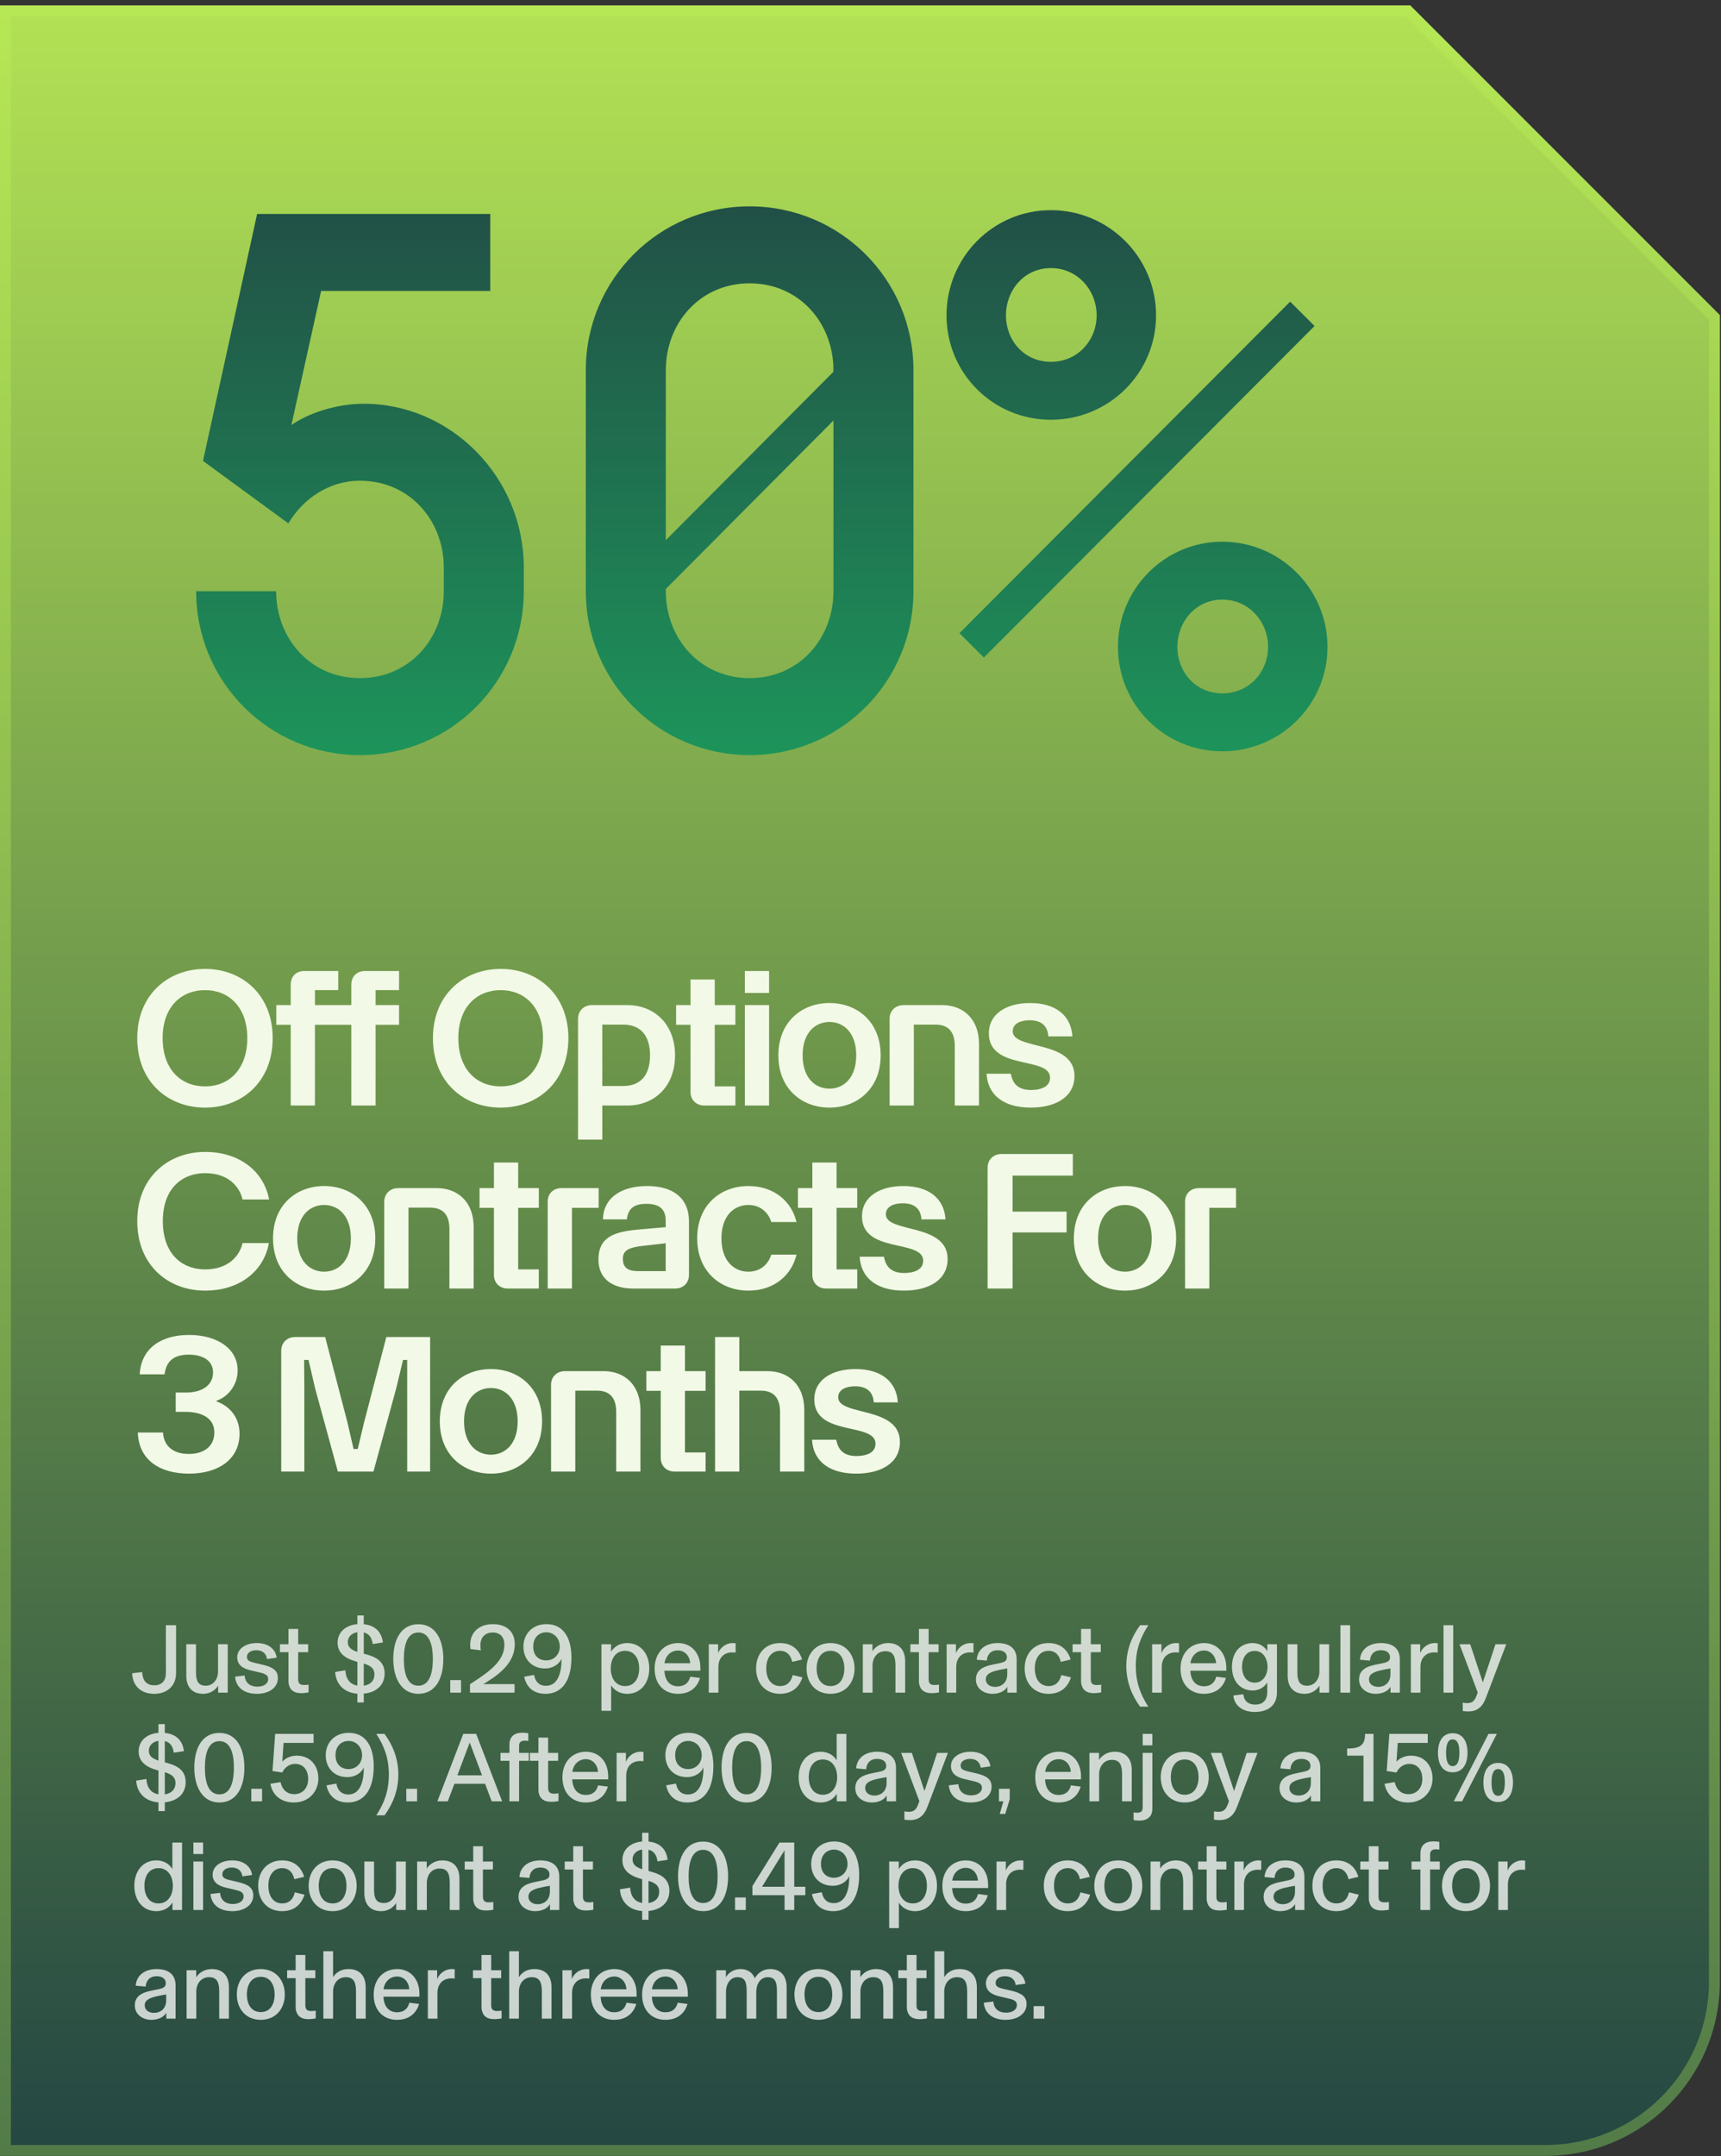 <svg xmlns="http://www.w3.org/2000/svg" fill="none" viewBox="0 0 301 377" height="377" width="301">
<rect x="0" y="0" width="301" height="377" fill="#333333" stroke="none"/>
<g>
<path fill-opacity="0.9" fill="url(#paint0_linear_5139_5163)" d="M300.798 55.093V346.487C300.798 363.31 287.16 376.947 270.337 376.947H-0.001V0.949H246.654L300.798 55.093Z" clip-rule="evenodd" fill-rule="evenodd"></path>
<path stroke-width="1.904" stroke-opacity="0.3" stroke="#C0F558" d="M246.26 1.901L299.846 55.487V346.486C299.846 362.784 286.634 375.995 270.337 375.995H0.951V1.901H246.26Z"></path>
</g>
<path fill="url(#paint1_linear_5139_5163)" d="M35.505 80.59L44.967 37.412H85.746V50.872H56.161L50.964 74.327C53.762 72.328 58.693 70.595 63.624 70.595C78.816 70.595 91.61 83.389 91.61 99.247V103.378C91.61 119.237 78.816 132.03 62.958 132.03C47.099 132.03 34.306 119.237 34.306 103.378H48.298C48.298 111.641 54.295 118.571 62.958 118.571C71.62 118.571 77.617 111.641 77.617 103.378V99.247C77.617 90.985 71.62 84.055 62.958 84.055C57.494 84.055 52.963 87.253 50.431 91.518L35.505 80.59ZM159.761 64.731V103.378C159.761 119.237 146.968 132.03 131.109 132.03C115.251 132.03 102.457 119.237 102.457 103.378V64.731C102.457 48.873 115.251 36.08 131.109 36.08C146.968 36.08 159.761 48.873 159.761 64.731ZM145.768 103.378V73.527L116.45 102.979V103.378C116.45 111.641 122.447 118.571 131.109 118.571C139.771 118.571 145.768 111.641 145.768 103.378ZM116.45 64.731V94.45L145.768 64.998V64.731C145.768 56.469 139.771 49.539 131.109 49.539C122.447 49.539 116.45 56.469 116.45 64.731ZM165.545 55.136C165.545 45.008 173.674 36.746 183.802 36.746C193.93 36.746 202.193 45.008 202.193 55.136C202.193 65.265 193.93 73.394 183.802 73.394C173.674 73.394 165.545 65.265 165.545 55.136ZM195.529 113.107C195.529 102.979 203.658 94.716 213.787 94.716C223.915 94.716 232.177 102.979 232.177 113.107C232.177 123.235 223.915 131.364 213.787 131.364C203.658 131.364 195.529 123.235 195.529 113.107ZM175.939 55.136C175.939 59.534 179.138 63.266 183.802 63.266C188.466 63.266 191.798 59.534 191.798 55.136C191.798 50.739 188.466 46.874 183.802 46.874C179.138 46.874 175.939 50.739 175.939 55.136ZM205.924 113.107C205.924 117.505 209.122 121.236 213.787 121.236C218.451 121.236 221.783 117.505 221.783 113.107C221.783 108.709 218.451 104.844 213.787 104.844C209.122 104.844 205.924 108.709 205.924 113.107ZM167.81 110.708L225.647 52.738L229.912 57.002L172.075 114.972L167.81 110.708Z"></path>
<path fill="#F2F9E6" d="M35.865 193.664C29.405 193.664 24.004 189.192 24.004 181.505C24.004 173.918 29.405 169.412 35.865 169.412C42.326 169.412 47.693 173.918 47.693 181.505C47.693 189.158 42.326 193.664 35.865 193.664ZM28.444 181.505C28.444 187.005 31.658 189.954 35.865 189.954C40.04 189.954 43.254 186.972 43.254 181.505C43.254 176.105 40.04 173.123 35.865 173.123C31.658 173.123 28.444 176.105 28.444 181.505ZM50.843 172.162C50.843 170.671 51.837 169.777 53.228 169.777H59.159V173.123H55.084V175.74H61.445V172.162C61.445 170.671 62.472 169.777 63.863 169.777H69.794V173.123H65.686V175.74H69.794V179.186H65.686V193.3H61.445L61.445 179.186H55.084L55.084 193.3H50.843V179.186H48.325V175.74H50.843V172.162ZM87.581 193.664C81.121 193.664 75.72 189.192 75.72 181.505C75.72 173.918 81.121 169.412 87.581 169.412C94.042 169.412 99.409 173.918 99.409 181.505C99.409 189.158 94.042 193.664 87.581 193.664ZM80.16 181.505C80.16 187.005 83.374 189.954 87.581 189.954C91.756 189.954 94.969 186.972 94.969 181.505C94.969 176.105 91.756 173.123 87.581 173.123C83.374 173.123 80.16 176.105 80.16 181.505ZM101.099 178.126C101.099 176.734 102.126 175.74 103.517 175.74H109.713C114.517 175.74 118.062 179.153 118.062 184.52C118.062 189.954 114.484 193.3 109.713 193.3H105.339V199.263H101.099V178.126ZM105.339 189.887H108.984C112.065 189.887 113.688 187.966 113.688 184.52C113.688 181.141 112.098 179.153 108.984 179.153H105.339V189.887ZM128.62 175.74V179.186H125.009V189.954H128.62V193.3H123.186C121.762 193.3 120.768 192.306 120.768 190.914V179.186H118.25V175.74H120.768V171.267H125.009V175.74H128.62ZM130.271 193.3V175.74H134.512V193.3H130.271ZM130.271 173.62V169.777H134.512V173.62H130.271ZM145.081 193.664C140.244 193.664 136.135 190.384 136.135 184.52C136.135 178.656 140.244 175.376 145.081 175.376C149.918 175.376 154.026 178.656 154.026 184.52C154.026 190.384 149.918 193.664 145.081 193.664ZM140.376 184.52C140.376 188.496 142.596 190.351 145.081 190.351C147.533 190.351 149.752 188.496 149.752 184.52C149.752 180.544 147.533 178.689 145.081 178.689C142.596 178.689 140.376 180.544 140.376 184.52ZM155.59 178.126C155.59 176.734 156.617 175.74 158.009 175.74H164.801C168.412 175.74 171.228 178.126 171.228 182.532V193.3H166.988V182.897C166.988 180.246 165.729 179.153 163.608 179.153H159.831V193.3H155.59V178.126ZM180.271 193.664C175.931 193.664 172.783 191.776 172.552 187.734H176.792C177.157 189.854 178.482 190.583 180.337 190.583C181.861 190.583 183.651 190.119 183.651 188.43C183.651 184.619 172.949 187.237 172.949 180.677C172.949 177.231 176.063 175.376 180.172 175.376C184.611 175.376 187.328 177.529 187.56 181.207H183.352C183.22 179.352 182.127 178.391 180.072 178.391C178.581 178.391 177.124 178.921 177.124 180.312C177.124 183.659 187.924 181.77 187.924 188.131C187.924 191.842 184.578 193.664 180.271 193.664ZM35.865 225.664C29.405 225.664 24.004 221.225 24.004 213.505C24.004 205.885 29.405 201.412 35.865 201.412C42.028 201.412 46.169 204.924 47.064 209.728H42.425C41.895 207.475 39.941 205.123 35.865 205.123C31.89 205.123 28.477 207.773 28.477 213.505C28.477 219.303 31.89 221.954 35.865 221.954C39.941 221.954 41.895 219.601 42.425 217.348H47.031C46.169 222.152 42.028 225.664 35.865 225.664ZM56.694 225.664C51.857 225.664 47.749 222.384 47.749 216.52C47.749 210.656 51.857 207.376 56.694 207.376C61.531 207.376 65.639 210.656 65.639 216.52C65.639 222.384 61.531 225.664 56.694 225.664ZM51.989 216.52C51.989 220.496 54.209 222.351 56.694 222.351C59.146 222.351 61.366 220.496 61.366 216.52C61.366 212.544 59.146 210.689 56.694 210.689C54.209 210.689 51.989 212.544 51.989 216.52ZM67.204 210.126C67.204 208.734 68.231 207.74 69.622 207.74H76.414C80.025 207.74 82.842 210.126 82.842 214.532V225.3H78.601V214.897C78.601 212.246 77.342 211.153 75.221 211.153H71.445V225.3H67.204V210.126ZM94.24 207.74L94.24 211.186H90.629V221.954H94.24V225.3H88.806C87.382 225.3 86.388 224.306 86.388 222.914V211.186H83.87V207.74H86.388V203.267H90.629V207.74H94.24ZM95.792 210.126C95.792 208.635 96.819 207.74 98.211 207.74H104.705L104.705 211.186H100.033V225.3H95.792V210.126ZM110.728 225.3C107.216 225.3 104.665 223.676 104.665 220.231C104.665 216.454 107.15 215.394 111.523 214.996L116.426 214.565V213.406C116.426 211.285 115.167 210.49 113.047 210.49C110.86 210.49 109.866 211.318 109.634 213.207H105.46C105.526 209.397 108.707 207.376 113.18 207.376C117.52 207.376 120.502 209.297 120.502 213.604V222.914C120.502 224.306 119.508 225.3 118.083 225.3H110.728ZM108.939 220.098C108.939 221.755 109.933 222.252 111.622 222.252H116.426V217.381L112.384 217.845C110.165 218.11 108.939 218.508 108.939 220.098ZM130.884 225.664C126.046 225.664 121.938 222.351 121.938 216.52C121.938 210.656 126.046 207.376 130.884 207.376C135.721 207.376 138.57 210.424 139.299 213.671H134.892C134.528 212.412 133.335 210.689 130.884 210.689C128.399 210.689 126.179 212.544 126.179 216.52C126.179 220.496 128.399 222.351 130.884 222.351C133.335 222.351 134.528 220.628 134.892 219.369H139.299C138.57 222.616 135.721 225.664 130.884 225.664ZM149.929 207.74V211.186H146.318V221.954H149.929V225.3H144.495C143.071 225.3 142.077 224.306 142.077 222.914V211.186H139.559V207.74H142.077V203.267H146.318V207.74H149.929ZM158.082 225.664C153.742 225.664 150.595 223.776 150.363 219.734H154.603C154.968 221.854 156.293 222.583 158.149 222.583C159.673 222.583 161.462 222.119 161.462 220.43C161.462 216.619 150.76 219.237 150.76 212.677C150.76 209.231 153.875 207.376 157.983 207.376C162.422 207.376 165.139 209.529 165.371 213.207H161.163C161.031 211.352 159.938 210.391 157.883 210.391C156.393 210.391 154.935 210.921 154.935 212.312C154.935 215.659 165.736 213.77 165.736 220.131C165.736 223.842 162.389 225.664 158.082 225.664ZM172.728 204.162C172.728 202.771 173.755 201.777 175.146 201.777H187.637V205.554H177.101V211.848H186.544V215.493H177.101V225.3H172.728V204.162ZM196.758 225.664C191.921 225.664 187.812 222.384 187.812 216.52C187.812 210.656 191.921 207.376 196.758 207.376C201.595 207.376 205.703 210.656 205.703 216.52C205.703 222.384 201.595 225.664 196.758 225.664ZM192.053 216.52C192.053 220.496 194.273 222.351 196.758 222.351C199.21 222.351 201.429 220.496 201.429 216.52C201.429 212.544 199.21 210.689 196.758 210.689C194.273 210.689 192.053 212.544 192.053 216.52ZM207.267 210.126C207.267 208.635 208.295 207.74 209.686 207.74H216.18V211.186H211.508V225.3H207.267V210.126ZM33.082 257.664C27.98 257.664 24.269 255.312 24.104 250.475H28.51C28.643 252.86 30.332 254.219 32.983 254.219C35.733 254.219 37.489 252.86 37.489 250.442C37.489 247.99 35.335 246.863 32.486 246.863H30.73V243.484H32.519C35.335 243.484 37.257 242.225 37.257 239.972C37.257 237.885 35.468 236.858 33.016 236.858C30.299 236.858 29.073 238.084 28.775 240.303H24.435C24.667 235.764 28.179 233.412 33.049 233.412C38.019 233.412 41.564 235.831 41.564 239.608C41.564 242.126 39.941 244.213 37.886 244.909V245.041C40.206 245.87 41.895 247.857 41.895 250.674C41.895 255.213 38.118 257.664 33.082 257.664ZM53.226 257.3H49.184V236.162C49.184 234.771 50.211 233.777 51.603 233.777H56.871L60.78 248.752L61.84 253.357H62.569L63.663 248.752L67.572 233.777H75.226V257.3H71.217V237.785H70.488L69.295 242.755L65.319 257.3H59.091L55.115 242.755L53.955 237.785H53.193L53.226 242.755V257.3ZM85.865 257.664C81.028 257.664 76.92 254.384 76.92 248.52C76.92 242.656 81.028 239.376 85.865 239.376C90.702 239.376 94.811 242.656 94.811 248.52C94.811 254.384 90.702 257.664 85.865 257.664ZM81.16 248.52C81.16 252.496 83.38 254.351 85.865 254.351C88.317 254.351 90.537 252.496 90.537 248.52C90.537 244.544 88.317 242.689 85.865 242.689C83.38 242.689 81.16 244.544 81.16 248.52ZM96.375 242.126C96.375 240.734 97.402 239.74 98.793 239.74H105.585C109.197 239.74 112.013 242.126 112.013 246.532V257.3H107.772V246.897C107.772 244.246 106.513 243.153 104.392 243.153H100.616V257.3H96.375V242.126ZM123.411 239.74V243.186H119.8V253.954H123.411V257.3H117.977C116.553 257.3 115.559 256.306 115.559 254.914V243.186H113.041V239.74H115.559V235.267H119.8V239.74H123.411ZM136.426 246.897C136.426 244.246 135.167 243.153 133.047 243.153H129.303V257.3H125.062V233.777H129.303V239.74H134.239C137.884 239.74 140.667 242.126 140.667 246.532V257.3H136.426V246.897ZM149.741 257.664C145.401 257.664 142.254 255.776 142.022 251.734H146.262C146.627 253.854 147.952 254.583 149.807 254.583C151.332 254.583 153.121 254.119 153.121 252.43C153.121 248.619 142.419 251.237 142.419 244.677C142.419 241.231 145.534 239.376 149.642 239.376C154.081 239.376 156.798 241.529 157.03 245.207L152.822 245.207C152.69 243.352 151.597 242.391 149.542 242.391C148.052 242.391 146.594 242.921 146.594 244.312C146.594 247.659 157.395 245.77 157.395 252.131C157.395 255.842 154.048 257.664 149.741 257.664Z"></path>
<path fill="white" d="M26.974 296.163C24.712 296.163 23.187 294.826 23.119 292.564L24.866 292.359C24.935 293.832 25.603 294.672 26.991 294.672C28.293 294.672 29.013 293.884 29.013 292.53V284.169H30.795V292.513C30.795 294.775 29.236 296.163 26.974 296.163ZM35.53 296.163C33.577 296.163 32.583 294.929 32.583 292.993V287.493H34.279V292.41C34.279 293.85 34.622 294.741 35.993 294.741C37.312 294.741 38.135 293.593 38.135 292.29V287.493H39.831V295.957H38.152V294.758H38.135C37.569 295.614 36.678 296.163 35.53 296.163ZM44.949 296.163C42.842 296.163 41.3 295.186 41.111 293.164L42.791 292.959C42.876 294.295 43.819 294.912 44.984 294.912C46.132 294.912 46.903 294.398 46.903 293.575C46.903 292.753 46.115 292.582 45.052 292.342L43.801 292.05C42.431 291.725 41.488 291.074 41.488 289.772C41.488 288.332 42.91 287.287 44.915 287.287C46.851 287.287 48.171 288.264 48.393 289.84L46.697 290.08C46.577 289.069 45.84 288.538 44.847 288.538C43.836 288.538 43.185 289.035 43.185 289.686C43.185 290.303 43.562 290.526 44.624 290.765L45.875 291.057C47.657 291.468 48.599 292.05 48.599 293.404C48.599 295.1 47.023 296.163 44.949 296.163ZM52.647 296.043C51.567 296.043 50.848 295.614 50.591 294.758C50.488 294.501 50.453 294.226 50.453 293.867V288.881H48.963V287.493H50.453V284.82H52.15V287.493H53.898V288.881H52.15V293.627C52.15 294.364 52.492 294.621 53.161 294.621C53.503 294.621 53.692 294.603 53.966 294.552V295.923C53.538 295.991 53.161 296.043 52.647 296.043ZM62.508 297.67V296.146C60.16 295.957 58.755 294.483 58.618 292.342L60.4 292.05C60.486 293.524 61.188 294.518 62.508 294.723V290.577L62.217 290.491C60.212 289.926 59.047 288.932 59.047 287.219C59.047 285.488 60.332 284.169 62.508 283.98V282.455H63.621V283.997C65.643 284.186 66.757 285.385 66.963 287.184L65.181 287.459C65.061 286.379 64.564 285.642 63.621 285.42V289.138L64.17 289.292C66.106 289.823 67.271 290.748 67.271 292.599C67.271 294.689 65.746 295.94 63.621 296.128V297.67H62.508ZM60.829 287.099C60.829 288.007 61.394 288.469 62.508 288.829V285.385C61.445 285.54 60.829 286.259 60.829 287.099ZM63.621 294.741C64.804 294.569 65.489 293.85 65.489 292.77C65.489 291.759 64.872 291.245 63.621 290.868V294.741ZM73.167 296.163C70.22 296.163 68.781 293.438 68.781 290.08C68.781 286.568 70.22 283.997 73.167 283.997C76.097 283.997 77.536 286.568 77.536 290.08C77.536 293.593 76.097 296.163 73.167 296.163ZM73.167 294.741C75.001 294.741 75.703 292.804 75.703 290.08C75.703 287.373 75.001 285.437 73.167 285.437C71.334 285.437 70.631 287.373 70.631 290.08C70.631 292.804 71.334 294.741 73.167 294.741ZM78.749 295.957V293.764H80.634V295.957H78.749ZM82.202 295.957V294.483L83.11 293.884C86.211 291.879 88.216 290.063 88.216 287.578C88.216 286.259 87.479 285.437 86.177 285.437C84.892 285.437 84.018 286.242 84.018 287.698C84.018 288.024 84.052 288.298 84.104 288.555L82.287 288.332C82.27 288.195 82.236 287.955 82.236 287.613C82.236 285.351 83.864 283.98 86.194 283.98C88.593 283.98 90.032 285.282 90.032 287.493C90.032 290.32 87.959 292.325 85.355 293.952L84.566 294.449V294.466H89.998V295.957H82.202ZM95.402 296.163C93.141 296.163 91.993 294.792 91.684 293.164L93.415 292.856C93.586 293.952 94.254 294.758 95.488 294.758C97.527 294.758 98.212 292.582 98.212 290.08L98.195 290.063C97.818 290.902 96.807 291.725 95.317 291.725C92.987 291.725 91.547 290.08 91.547 287.904C91.547 285.711 93.106 283.98 95.574 283.98C98.606 283.98 99.943 286.465 99.943 289.823C99.943 294.004 98.195 296.163 95.402 296.163ZM95.522 290.32C96.91 290.32 97.904 289.292 97.904 287.904C97.904 286.43 96.859 285.402 95.54 285.402C94.306 285.402 93.261 286.276 93.261 287.887C93.261 289.566 94.323 290.32 95.522 290.32ZM105.191 299.127V287.493H106.87V288.812C107.333 288.058 108.224 287.287 109.715 287.287C111.942 287.287 113.553 289.052 113.553 291.725C113.553 294.398 111.942 296.163 109.715 296.163C108.19 296.163 107.316 295.357 106.888 294.672V299.127H105.191ZM109.321 294.809C110.983 294.809 111.788 293.421 111.788 291.725C111.788 290.029 110.983 288.641 109.321 288.641C107.659 288.641 106.819 290.063 106.819 291.725C106.819 293.387 107.659 294.809 109.321 294.809ZM118.552 296.163C116.29 296.163 114.491 294.638 114.491 291.742C114.491 288.949 116.325 287.287 118.603 287.287C120.865 287.287 122.493 289.001 122.493 291.588V292.119H116.205C116.29 294.038 117.336 294.843 118.569 294.843C119.734 294.843 120.454 294.261 120.728 293.164L122.441 293.387C122.013 294.809 120.899 296.163 118.552 296.163ZM116.222 290.817H120.711C120.66 289.617 119.82 288.589 118.603 288.589C117.353 288.589 116.393 289.48 116.222 290.817ZM123.966 295.957V287.493H125.594V289.052C125.936 288.161 126.862 287.287 128.181 287.287C128.386 287.287 128.541 287.304 128.661 287.321V288.949C128.524 288.932 128.352 288.915 128.078 288.915C126.656 288.915 125.645 289.823 125.645 291.485V295.957H123.966ZM136.4 296.163C133.916 296.163 132.237 294.364 132.237 291.708C132.237 289.103 133.916 287.287 136.417 287.287C138.611 287.287 139.827 288.572 140.273 290.166L138.559 290.577C138.336 289.515 137.685 288.641 136.417 288.641C135.064 288.641 134.019 289.72 134.019 291.708C134.019 293.73 135.03 294.809 136.452 294.809C137.634 294.809 138.371 294.072 138.645 292.873L140.341 293.284C139.827 294.878 138.645 296.163 136.4 296.163ZM145.244 296.163C142.571 296.163 141.063 294.158 141.063 291.725C141.063 289.309 142.571 287.287 145.244 287.287C147.934 287.287 149.459 289.309 149.459 291.725C149.459 294.158 147.934 296.163 145.244 296.163ZM145.261 294.809C146.906 294.809 147.677 293.421 147.677 291.725C147.677 290.046 146.906 288.641 145.261 288.641C143.599 288.641 142.828 290.029 142.828 291.725C142.828 293.438 143.599 294.809 145.261 294.809ZM150.907 295.957V287.493H152.586V288.692H152.603C153.083 287.955 154.025 287.287 155.31 287.287C157.195 287.287 158.308 288.418 158.308 290.474V295.957H156.612V291.211C156.612 289.686 156.27 288.709 154.847 288.709C153.425 288.709 152.603 289.857 152.603 291.228V295.957H150.907ZM162.911 296.043C161.831 296.043 161.112 295.614 160.855 294.758C160.752 294.501 160.717 294.226 160.717 293.867V288.881H159.227V287.493H160.717V284.82H162.414V287.493H164.161V288.881H162.414V293.627C162.414 294.364 162.756 294.621 163.425 294.621C163.767 294.621 163.956 294.603 164.23 294.552V295.923C163.802 295.991 163.425 296.043 162.911 296.043ZM165.565 295.957V287.493H167.193V289.052C167.535 288.161 168.461 287.287 169.78 287.287C169.985 287.287 170.14 287.304 170.26 287.321V288.949C170.123 288.932 169.951 288.915 169.677 288.915C168.255 288.915 167.244 289.823 167.244 291.485V295.957H165.565ZM173.579 296.163C172.054 296.163 170.684 295.237 170.684 293.661C170.684 292.119 171.763 291.416 173.597 291.057L174.762 290.817C175.67 290.628 176.098 290.44 176.098 289.737C176.098 289.035 175.516 288.538 174.487 288.538C173.374 288.538 172.654 289.223 172.586 290.354L170.838 290.2C170.958 288.384 172.414 287.287 174.505 287.287C176.664 287.287 177.811 288.332 177.811 290.114V295.957H176.184V294.963H176.167C175.773 295.614 174.899 296.163 173.579 296.163ZM174.025 294.946C175.224 294.946 176.167 294.158 176.167 292.753V291.725C174.385 292.016 173.545 292.256 173.031 292.582C172.637 292.821 172.414 293.164 172.414 293.627C172.414 294.415 173.065 294.946 174.025 294.946ZM183.37 296.163C180.886 296.163 179.207 294.364 179.207 291.708C179.207 289.103 180.886 287.287 183.388 287.287C185.581 287.287 186.797 288.572 187.243 290.166L185.529 290.577C185.307 289.515 184.655 288.641 183.388 288.641C182.034 288.641 180.989 289.72 180.989 291.708C180.989 293.73 182 294.809 183.422 294.809C184.604 294.809 185.341 294.072 185.615 292.873L187.311 293.284C186.797 294.878 185.615 296.163 183.37 296.163ZM191.274 296.043C190.194 296.043 189.474 295.614 189.217 294.758C189.115 294.501 189.08 294.226 189.08 293.867V288.881H187.59V287.493H189.08V284.82H190.777V287.493H192.524V288.881H190.777V293.627C190.777 294.364 191.119 294.621 191.788 294.621C192.13 294.621 192.319 294.603 192.593 294.552V295.923C192.165 295.991 191.788 296.043 191.274 296.043ZM199.404 298.407C197.965 296.471 196.988 294.055 196.988 291.279C196.988 288.504 197.965 286.105 199.404 284.169H200.843C199.507 286.225 198.65 288.332 198.65 291.279C198.65 294.226 199.507 296.351 200.843 298.407H199.404ZM201.508 295.957V287.493L203.136 287.493V289.052C203.479 288.161 204.404 287.287 205.723 287.287C205.929 287.287 206.083 287.304 206.203 287.321V288.949C206.066 288.932 205.895 288.915 205.621 288.915C204.198 288.915 203.187 289.823 203.187 291.485V295.957H201.508ZM210.535 296.163C208.274 296.163 206.475 294.638 206.475 291.742C206.475 288.949 208.308 287.287 210.587 287.287C212.848 287.287 214.476 289.001 214.476 291.588V292.119H208.188C208.274 294.038 209.319 294.843 210.552 294.843C211.718 294.843 212.437 294.261 212.711 293.164L214.425 293.387C213.996 294.809 212.883 296.163 210.535 296.163ZM208.205 290.817H212.694C212.643 289.617 211.803 288.589 210.587 288.589C209.336 288.589 208.376 289.48 208.205 290.817ZM219.479 299.332C217.371 299.332 215.898 298.287 215.709 296.454L217.457 296.231C217.577 297.448 218.348 298.047 219.547 298.047C220.781 298.047 221.638 297.379 221.638 295.837V294.175C221.226 294.826 220.438 295.58 219.085 295.58C216.994 295.58 215.469 294.021 215.469 291.434C215.469 288.829 216.994 287.287 219.085 287.287C220.473 287.287 221.261 288.058 221.655 288.709V287.493H223.334V295.906C223.334 298.304 221.638 299.332 219.479 299.332ZM219.445 294.209C220.901 294.209 221.689 292.873 221.689 291.434C221.689 289.994 220.901 288.658 219.445 288.658C218.04 288.658 217.234 289.806 217.234 291.434C217.234 293.061 218.04 294.209 219.445 294.209ZM228.156 296.163C226.202 296.163 225.209 294.929 225.209 292.993V287.493H226.905V292.41C226.905 293.85 227.248 294.741 228.618 294.741C229.938 294.741 230.76 293.593 230.76 292.29V287.493H232.456V295.957H230.777V294.758H230.76C230.195 295.614 229.304 296.163 228.156 296.163ZM234.439 295.957V284.169H236.136V295.957H234.439ZM240.596 296.163C239.072 296.163 237.701 295.237 237.701 293.661C237.701 292.119 238.78 291.416 240.614 291.057L241.779 290.817C242.687 290.628 243.115 290.44 243.115 289.737C243.115 289.035 242.533 288.538 241.505 288.538C240.391 288.538 239.671 289.223 239.603 290.354L237.855 290.2C237.975 288.384 239.431 287.287 241.522 287.287C243.681 287.287 244.829 288.332 244.829 290.114V295.957H243.201V294.963H243.184C242.79 295.614 241.916 296.163 240.596 296.163ZM241.042 294.946C242.241 294.946 243.184 294.158 243.184 292.753V291.725C241.402 292.016 240.562 292.256 240.048 292.582C239.654 292.821 239.431 293.164 239.431 293.627C239.431 294.415 240.082 294.946 241.042 294.946ZM246.755 295.957V287.493H248.383V289.052C248.726 288.161 249.651 287.287 250.97 287.287C251.176 287.287 251.33 287.304 251.45 287.321V288.949C251.313 288.932 251.141 288.915 250.867 288.915C249.445 288.915 248.434 289.823 248.434 291.485V295.957H246.755ZM252.47 295.957V284.169H254.166V295.957H252.47ZM256.759 299.247C256.365 299.247 256.108 299.195 255.834 299.161V297.705C256.057 297.756 256.314 297.79 256.554 297.79C257.376 297.79 257.839 297.499 258.164 296.677L258.455 295.94L255.268 287.493H257.136L259.346 294.158L261.557 287.493H263.441L259.878 296.882C259.244 298.561 258.267 299.247 256.759 299.247ZM27.711 316.67V315.146C25.363 314.957 23.958 313.483 23.821 311.342L25.603 311.05C25.689 312.524 26.392 313.518 27.711 313.723L27.711 309.577L27.419 309.491C25.415 308.926 24.25 307.932 24.25 306.219C24.25 304.488 25.535 303.169 27.711 302.98V301.455H28.825V302.997C30.846 303.186 31.96 304.385 32.166 306.184L30.384 306.459C30.264 305.379 29.767 304.642 28.825 304.42V308.138L29.373 308.292C31.309 308.823 32.474 309.748 32.474 311.599C32.474 313.689 30.949 314.94 28.825 315.128V316.67H27.711ZM26.032 306.099C26.032 307.007 26.597 307.469 27.711 307.829V304.385C26.648 304.54 26.032 305.259 26.032 306.099ZM28.825 313.741C30.007 313.569 30.692 312.85 30.692 311.77C30.692 310.759 30.075 310.245 28.825 309.868L28.825 313.741ZM38.37 315.163C35.423 315.163 33.984 312.438 33.984 309.08C33.984 305.568 35.423 302.997 38.37 302.997C41.3 302.997 42.739 305.568 42.739 309.08C42.739 312.593 41.3 315.163 38.37 315.163ZM38.37 313.741C40.204 313.741 40.906 311.804 40.906 309.08C40.906 306.373 40.204 304.437 38.37 304.437C36.537 304.437 35.834 306.373 35.834 309.08C35.834 311.804 36.537 313.741 38.37 313.741ZM43.952 314.957L43.952 312.764H45.837L45.837 314.957H43.952ZM51.414 315.163C49.101 315.163 47.645 313.843 47.285 311.89L49.067 311.599C49.307 312.781 50.095 313.706 51.466 313.706C52.922 313.706 53.899 312.627 53.899 311.033C53.899 309.526 53.076 308.412 51.62 308.412C50.438 308.412 49.666 309.251 49.375 309.92L47.662 309.663L48.124 303.169H54.841V304.745H49.598L49.375 308.001H49.392C49.924 307.435 50.763 306.973 51.911 306.973C54.31 306.973 55.681 308.754 55.681 310.965C55.681 313.278 53.984 315.163 51.414 315.163ZM60.823 315.163C58.561 315.163 57.413 313.792 57.105 312.164L58.835 311.856C59.007 312.952 59.675 313.758 60.909 313.758C62.948 313.758 63.633 311.582 63.633 309.08L63.616 309.063C63.239 309.902 62.228 310.725 60.737 310.725C58.407 310.725 56.968 309.08 56.968 306.904C56.968 304.711 58.527 302.98 60.994 302.98C64.027 302.98 65.364 305.465 65.364 308.823C65.364 313.004 63.616 315.163 60.823 315.163ZM60.943 309.32C62.331 309.32 63.325 308.292 63.325 306.904C63.325 305.43 62.279 304.402 60.96 304.402C59.726 304.402 58.681 305.276 58.681 306.887C58.681 308.566 59.743 309.32 60.943 309.32ZM65.814 317.407C67.151 315.351 68.007 313.226 68.007 310.279C68.007 307.332 67.151 305.225 65.814 303.169H67.254C68.693 305.105 69.669 307.504 69.669 310.279C69.669 313.055 68.693 315.471 67.254 317.407H65.814ZM71.06 314.957V312.764H72.945V314.957H71.06ZM76.498 314.957L81.021 303.169H83.283L87.823 314.957H85.99L84.842 311.89H79.479L78.314 314.957H76.498ZM79.993 310.416H84.311L82.152 304.677L79.993 310.416ZM89.093 314.957V307.881H87.534V306.493H89.093V305.088C89.093 303.597 90.001 302.963 91.355 302.963C91.817 302.963 92.074 302.997 92.4 303.049V304.402C92.143 304.368 92.006 304.351 91.783 304.351C91.166 304.351 90.789 304.608 90.789 305.225V306.493H92.486V307.881H90.789V314.957H89.093ZM96.363 315.043C95.283 315.043 94.564 314.614 94.307 313.758C94.204 313.501 94.169 313.226 94.169 312.867V307.881H92.679V306.493H94.169V303.82H95.866V306.493H97.614V307.881H95.866V312.627C95.866 313.364 96.209 313.621 96.877 313.621C97.219 313.621 97.408 313.603 97.682 313.552V314.923C97.254 314.991 96.877 315.043 96.363 315.043ZM102.43 315.163C100.168 315.163 98.369 313.638 98.369 310.742C98.369 307.949 100.202 306.287 102.481 306.287C104.743 306.287 106.371 308.001 106.371 310.588V311.119H100.083C100.168 313.038 101.213 313.843 102.447 313.843C103.612 313.843 104.332 313.261 104.606 312.164L106.319 312.387C105.891 313.809 104.777 315.163 102.43 315.163ZM100.1 309.817H104.589C104.537 308.617 103.698 307.589 102.481 307.589C101.231 307.589 100.271 308.48 100.1 309.817ZM107.844 314.957V306.493H109.471V308.052C109.814 307.161 110.739 306.287 112.059 306.287C112.264 306.287 112.419 306.304 112.538 306.321V307.949C112.401 307.932 112.23 307.915 111.956 307.915C110.534 307.915 109.523 308.823 109.523 310.485V314.957H107.844ZM120.227 315.163C117.965 315.163 116.817 313.792 116.509 312.164L118.239 311.856C118.411 312.952 119.079 313.758 120.312 313.758C122.351 313.758 123.037 311.582 123.037 309.08L123.02 309.063C122.643 309.902 121.632 310.725 120.141 310.725C117.811 310.725 116.372 309.08 116.372 306.904C116.372 304.711 117.931 302.98 120.398 302.98C123.431 302.98 124.767 305.465 124.767 308.823C124.767 313.004 123.02 315.163 120.227 315.163ZM120.347 309.32C121.735 309.32 122.728 308.292 122.728 306.904C122.728 305.43 121.683 304.402 120.364 304.402C119.13 304.402 118.085 305.276 118.085 306.887C118.085 308.566 119.147 309.32 120.347 309.32ZM130.588 315.163C127.641 315.163 126.201 312.438 126.201 309.08C126.201 305.568 127.641 302.997 130.588 302.997C133.518 302.997 134.957 305.568 134.957 309.08C134.957 312.593 133.518 315.163 130.588 315.163ZM130.588 313.741C132.421 313.741 133.124 311.804 133.124 309.08C133.124 306.373 132.421 304.437 130.588 304.437C128.754 304.437 128.052 306.373 128.052 309.08C128.052 311.804 128.754 313.741 130.588 313.741ZM143.505 315.163C141.277 315.163 139.684 313.398 139.684 310.725C139.684 308.052 141.277 306.287 143.505 306.287C145.047 306.287 145.921 307.092 146.332 307.795V303.169H148.028V314.957H146.349V313.638C145.903 314.392 145.012 315.163 143.505 315.163ZM143.916 313.809C145.561 313.809 146.417 312.387 146.417 310.725C146.417 309.063 145.561 307.641 143.916 307.641C142.254 307.641 141.449 309.029 141.449 310.725C141.449 312.421 142.254 313.809 143.916 313.809ZM152.479 315.163C150.954 315.163 149.583 314.237 149.583 312.661C149.583 311.119 150.663 310.416 152.496 310.057L153.661 309.817C154.569 309.628 154.998 309.44 154.998 308.737C154.998 308.035 154.415 307.538 153.387 307.538C152.273 307.538 151.554 308.223 151.485 309.354L149.738 309.2C149.857 307.384 151.314 306.287 153.404 306.287C155.563 306.287 156.711 307.332 156.711 309.114V314.957H155.083V313.963H155.066C154.672 314.614 153.798 315.163 152.479 315.163ZM152.924 313.946C154.124 313.946 155.066 313.158 155.066 311.753V310.725C153.284 311.016 152.445 311.256 151.931 311.582C151.537 311.821 151.314 312.164 151.314 312.627C151.314 313.415 151.965 313.946 152.924 313.946ZM159.103 318.247C158.709 318.247 158.452 318.195 158.178 318.161V316.705C158.401 316.756 158.658 316.79 158.898 316.79C159.72 316.79 160.183 316.499 160.508 315.677L160.8 314.94L157.613 306.493H159.48L161.691 313.158L163.901 306.493H165.786L162.222 315.882C161.588 317.561 160.611 318.247 159.103 318.247ZM169.78 315.163C167.673 315.163 166.13 314.186 165.942 312.164L167.621 311.959C167.707 313.295 168.649 313.912 169.814 313.912C170.962 313.912 171.733 313.398 171.733 312.575C171.733 311.753 170.945 311.582 169.883 311.342L168.632 311.05C167.261 310.725 166.319 310.074 166.319 308.772C166.319 307.332 167.741 306.287 169.746 306.287C171.682 306.287 173.001 307.264 173.224 308.84L171.528 309.08C171.408 308.069 170.671 307.538 169.677 307.538C168.666 307.538 168.015 308.035 168.015 308.686C168.015 309.303 168.392 309.526 169.454 309.765L170.705 310.057C172.487 310.468 173.43 311.05 173.43 312.404C173.43 314.1 171.853 315.163 169.78 315.163ZM174.853 317.167L175.487 314.957H174.716V312.764H176.601V314.597L175.812 317.167H174.853ZM185.126 315.163C182.864 315.163 181.065 313.638 181.065 310.742C181.065 307.949 182.899 306.287 185.177 306.287C187.439 306.287 189.067 308.001 189.067 310.588V311.119H182.779C182.864 313.038 183.909 313.843 185.143 313.843C186.308 313.843 187.028 313.261 187.302 312.164L189.015 312.387C188.587 313.809 187.473 315.163 185.126 315.163ZM182.796 309.817H187.285C187.234 308.617 186.394 307.589 185.177 307.589C183.927 307.589 182.967 308.48 182.796 309.817ZM190.54 314.957V306.493H192.219V307.692H192.236C192.716 306.955 193.658 306.287 194.943 306.287C196.828 306.287 197.942 307.418 197.942 309.474V314.957H196.246V310.211C196.246 308.686 195.903 307.709 194.481 307.709C193.059 307.709 192.236 308.857 192.236 310.228V314.957H190.54ZM199.269 318.332C198.858 318.332 198.567 318.298 198.258 318.23V316.91C198.395 316.927 198.67 316.945 198.892 316.945C199.509 316.945 199.852 316.756 199.852 315.968V306.493H201.548V316.139C201.548 316.551 201.497 316.876 201.394 317.15C201.103 317.887 200.4 318.332 199.269 318.332ZM199.852 305.173V303.169H201.548V305.173H199.852ZM207.191 315.163C204.518 315.163 203.011 313.158 203.011 310.725C203.011 308.309 204.518 306.287 207.191 306.287C209.881 306.287 211.406 308.309 211.406 310.725C211.406 313.158 209.881 315.163 207.191 315.163ZM207.208 313.809C208.853 313.809 209.624 312.421 209.624 310.725C209.624 309.046 208.853 307.641 207.208 307.641C205.546 307.641 204.775 309.029 204.775 310.725C204.775 312.438 205.546 313.809 207.208 313.809ZM213.253 318.247C212.858 318.247 212.601 318.195 212.327 318.161V316.705C212.55 316.756 212.807 316.79 213.047 316.79C213.869 316.79 214.332 316.499 214.658 315.677L214.949 314.94L211.762 306.493H213.63L215.84 313.158L218.05 306.493H219.935L216.371 315.882C215.737 317.561 214.76 318.247 213.253 318.247ZM226.683 315.163C225.158 315.163 223.787 314.237 223.787 312.661C223.787 311.119 224.867 310.416 226.7 310.057L227.865 309.817C228.773 309.628 229.202 309.44 229.202 308.737C229.202 308.035 228.619 307.538 227.591 307.538C226.477 307.538 225.758 308.223 225.689 309.354L223.942 309.2C224.062 307.384 225.518 306.287 227.608 306.287C229.767 306.287 230.915 307.332 230.915 309.114V314.957H229.287V313.963H229.27C228.876 314.614 228.002 315.163 226.683 315.163ZM227.129 313.946C228.328 313.946 229.27 313.158 229.27 311.753V310.725C227.488 311.016 226.649 311.256 226.135 311.582C225.741 311.821 225.518 312.164 225.518 312.627C225.518 313.415 226.169 313.946 227.129 313.946ZM238.472 314.957V306.973H235.611V305.722H235.799C237.65 305.722 238.746 305.225 238.746 303.289V303.169H240.22V314.957H238.472ZM246.282 315.163C243.969 315.163 242.513 313.843 242.153 311.89L243.935 311.599C244.175 312.781 244.963 313.706 246.334 313.706C247.79 313.706 248.767 312.627 248.767 311.033C248.767 309.526 247.944 308.412 246.488 308.412C245.306 308.412 244.535 309.251 244.243 309.92L242.53 309.663L242.993 303.169H249.709V304.745H244.466L244.243 308.001H244.261C244.792 307.435 245.631 306.973 246.779 306.973C249.178 306.973 250.549 308.754 250.549 310.965C250.549 313.278 248.853 315.163 246.282 315.163ZM254.063 309.885C252.264 309.885 251.493 308.395 251.493 306.459C251.493 304.574 252.264 303.049 254.063 303.049C255.88 303.049 256.668 304.557 256.668 306.459C256.668 308.378 255.88 309.885 254.063 309.885ZM254.063 308.806C254.92 308.806 255.246 307.881 255.246 306.459C255.246 305.036 254.92 304.128 254.063 304.128C253.241 304.128 252.915 305.019 252.915 306.459C252.915 307.898 253.241 308.806 254.063 308.806ZM254.269 314.957L260.335 303.169H261.791L255.725 314.957H254.269ZM262.014 315.077C260.215 315.077 259.444 313.586 259.444 311.65C259.444 309.765 260.215 308.24 262.014 308.24C263.83 308.24 264.618 309.748 264.618 311.65C264.618 313.569 263.83 315.077 262.014 315.077ZM262.014 313.998C262.87 313.998 263.196 313.072 263.196 311.65C263.196 310.228 262.87 309.32 262.014 309.32C261.191 309.32 260.866 310.211 260.866 311.65C260.866 313.089 261.191 313.998 262.014 313.998ZM27.317 334.163C25.089 334.163 23.496 332.398 23.496 329.725C23.496 327.052 25.089 325.287 27.317 325.287C28.859 325.287 29.733 326.092 30.144 326.795V322.169H31.84V333.957H30.161V332.638C29.715 333.392 28.825 334.163 27.317 334.163ZM27.728 332.809C29.373 332.809 30.23 331.387 30.23 329.725C30.23 328.063 29.373 326.641 27.728 326.641C26.066 326.641 25.261 328.029 25.261 329.725C25.261 331.421 26.066 332.809 27.728 332.809ZM33.824 333.957V325.493H35.52V333.957H33.824ZM33.824 324.173V322.169H35.52V324.173H33.824ZM40.649 334.163C38.542 334.163 37 333.186 36.811 331.164L38.49 330.959C38.576 332.295 39.518 332.912 40.684 332.912C41.831 332.912 42.602 332.398 42.602 331.575C42.602 330.753 41.814 330.582 40.752 330.342L39.501 330.05C38.13 329.725 37.188 329.074 37.188 327.772C37.188 326.332 38.61 325.287 40.615 325.287C42.551 325.287 43.87 326.264 44.093 327.84L42.397 328.08C42.277 327.069 41.54 326.538 40.546 326.538C39.535 326.538 38.884 327.035 38.884 327.686C38.884 328.303 39.261 328.526 40.324 328.765L41.574 329.057C43.356 329.468 44.299 330.05 44.299 331.404C44.299 333.1 42.722 334.163 40.649 334.163ZM49.32 334.163C46.836 334.163 45.157 332.364 45.157 329.708C45.157 327.103 46.836 325.287 49.337 325.287C51.531 325.287 52.747 326.572 53.193 328.166L51.479 328.577C51.256 327.515 50.605 326.641 49.337 326.641C47.984 326.641 46.939 327.72 46.939 329.708C46.939 331.73 47.95 332.809 49.372 332.809C50.554 332.809 51.291 332.072 51.565 330.873L53.261 331.284C52.747 332.878 51.565 334.163 49.32 334.163ZM58.164 334.163C55.491 334.163 53.983 332.158 53.983 329.725C53.983 327.309 55.491 325.287 58.164 325.287C60.854 325.287 62.379 327.309 62.379 329.725C62.379 332.158 60.854 334.163 58.164 334.163ZM58.181 332.809C59.826 332.809 60.597 331.421 60.597 329.725C60.597 328.046 59.826 326.641 58.181 326.641C56.519 326.641 55.748 328.029 55.748 329.725C55.748 331.438 56.519 332.809 58.181 332.809ZM66.671 334.163C64.718 334.163 63.724 332.929 63.724 330.993V325.493H65.42V330.41C65.42 331.85 65.763 332.741 67.133 332.741C68.453 332.741 69.275 331.593 69.275 330.29V325.493H70.972V333.957H69.292V332.758H69.275C68.71 333.614 67.819 334.163 66.671 334.163ZM72.954 333.957V325.493H74.634V326.692H74.651C75.13 325.955 76.073 325.287 77.358 325.287C79.243 325.287 80.356 326.418 80.356 328.474V333.957H78.66V329.211C78.66 327.686 78.317 326.709 76.895 326.709C75.473 326.709 74.651 327.857 74.651 329.228V333.957H72.954ZM84.959 334.043C83.879 334.043 83.159 333.614 82.902 332.758C82.8 332.501 82.765 332.226 82.765 331.867V326.881H81.275V325.493H82.765V322.82H84.462V325.493H86.209V326.881H84.462V331.627C84.462 332.364 84.804 332.621 85.472 332.621C85.815 332.621 86.004 332.603 86.278 332.552V333.923C85.85 333.991 85.472 334.043 84.959 334.043ZM93.586 334.163C92.061 334.163 90.69 333.237 90.69 331.661C90.69 330.119 91.77 329.416 93.603 329.057L94.768 328.817C95.676 328.628 96.105 328.44 96.105 327.737C96.105 327.035 95.522 326.538 94.494 326.538C93.38 326.538 92.661 327.223 92.592 328.354L90.844 328.2C90.964 326.384 92.421 325.287 94.511 325.287C96.67 325.287 97.818 326.332 97.818 328.114V333.957H96.19V332.963H96.173C95.779 333.614 94.905 334.163 93.586 334.163ZM94.031 332.946C95.231 332.946 96.173 332.158 96.173 330.753V329.725C94.391 330.016 93.552 330.256 93.038 330.582C92.644 330.821 92.421 331.164 92.421 331.627C92.421 332.415 93.072 332.946 94.031 332.946ZM102.453 334.043C101.374 334.043 100.654 333.614 100.397 332.758C100.294 332.501 100.26 332.226 100.26 331.867V326.881H98.769V325.493H100.26L100.26 322.82H101.956L101.956 325.493H103.704V326.881H101.956V331.627C101.956 332.364 102.299 332.621 102.967 332.621C103.31 332.621 103.499 332.603 103.773 332.552V333.923C103.344 333.991 102.967 334.043 102.453 334.043ZM112.314 335.67V334.146C109.967 333.957 108.562 332.483 108.425 330.342L110.207 330.05C110.293 331.524 110.995 332.518 112.314 332.723V328.577L112.023 328.491C110.018 327.926 108.853 326.932 108.853 325.219C108.853 323.488 110.138 322.169 112.314 321.98V320.455H113.428V321.997C115.45 322.186 116.564 323.385 116.769 325.184L114.987 325.459C114.867 324.379 114.371 323.642 113.428 323.42L113.428 327.138L113.976 327.292C115.913 327.823 117.078 328.748 117.078 330.599C117.078 332.689 115.553 333.94 113.428 334.128V335.67H112.314ZM110.635 325.099C110.635 326.007 111.201 326.469 112.314 326.829L112.314 323.385C111.252 323.54 110.635 324.259 110.635 325.099ZM113.428 332.741C114.61 332.569 115.296 331.85 115.296 330.77C115.296 329.759 114.679 329.245 113.428 328.868V332.741ZM122.974 334.163C120.027 334.163 118.588 331.438 118.588 328.08C118.588 324.568 120.027 321.997 122.974 321.997C125.904 321.997 127.343 324.568 127.343 328.08C127.343 331.593 125.904 334.163 122.974 334.163ZM122.974 332.741C124.807 332.741 125.51 330.804 125.51 328.08C125.51 325.373 124.807 323.437 122.974 323.437C121.14 323.437 120.438 325.373 120.438 328.08C120.438 330.804 121.14 332.741 122.974 332.741ZM128.556 333.957V331.764H130.44V333.957H128.556ZM137.217 333.957V331.37H131.597V329.776L136.326 322.169H138.913V329.896H140.85V331.37H138.913V333.957H137.217ZM133.276 329.896H137.217V323.522L133.276 329.896ZM145.728 334.163C143.466 334.163 142.318 332.792 142.01 331.164L143.74 330.856C143.912 331.952 144.58 332.758 145.813 332.758C147.852 332.758 148.538 330.582 148.538 328.08L148.521 328.063C148.144 328.902 147.133 329.725 145.642 329.725C143.312 329.725 141.873 328.08 141.873 325.904C141.873 323.711 143.432 321.98 145.899 321.98C148.932 321.98 150.268 324.465 150.268 327.823C150.268 332.004 148.521 334.163 145.728 334.163ZM145.848 328.32C147.236 328.32 148.229 327.292 148.229 325.904C148.229 324.43 147.184 323.402 145.865 323.402C144.631 323.402 143.586 324.276 143.586 325.887C143.586 327.566 144.648 328.32 145.848 328.32ZM155.517 337.127V325.493H157.196V326.812C157.658 326.058 158.549 325.287 160.04 325.287C162.268 325.287 163.878 327.052 163.878 329.725C163.878 332.398 162.268 334.163 160.04 334.163C158.515 334.163 157.641 333.357 157.213 332.672V337.127H155.517ZM159.646 332.809C161.308 332.809 162.113 331.421 162.113 329.725C162.113 328.029 161.308 326.641 159.646 326.641C157.984 326.641 157.144 328.063 157.144 329.725C157.144 331.387 157.984 332.809 159.646 332.809ZM168.877 334.163C166.616 334.163 164.817 332.638 164.817 329.742C164.817 326.949 166.65 325.287 168.929 325.287C171.191 325.287 172.818 327.001 172.818 329.588V330.119H166.53C166.616 332.038 167.661 332.843 168.895 332.843C170.06 332.843 170.779 332.261 171.053 331.164L172.767 331.387C172.338 332.809 171.225 334.163 168.877 334.163ZM166.547 328.817H171.036C170.985 327.617 170.145 326.589 168.929 326.589C167.678 326.589 166.719 327.48 166.547 328.817ZM174.291 333.957V325.493H175.919V327.052C176.262 326.161 177.187 325.287 178.506 325.287C178.712 325.287 178.866 325.304 178.986 325.321V326.949C178.849 326.932 178.678 326.915 178.403 326.915C176.981 326.915 175.97 327.823 175.97 329.485V333.957H174.291ZM186.726 334.163C184.241 334.163 182.562 332.364 182.562 329.708C182.562 327.103 184.241 325.287 186.743 325.287C188.936 325.287 190.152 326.572 190.598 328.166L188.885 328.577C188.662 327.515 188.011 326.641 186.743 326.641C185.389 326.641 184.344 327.72 184.344 329.708C184.344 331.73 185.355 332.809 186.777 332.809C187.959 332.809 188.696 332.072 188.97 330.873L190.666 331.284C190.152 332.878 188.97 334.163 186.726 334.163ZM195.57 334.163C192.897 334.163 191.389 332.158 191.389 329.725C191.389 327.309 192.897 325.287 195.57 325.287C198.26 325.287 199.785 327.309 199.785 329.725C199.785 332.158 198.26 334.163 195.57 334.163ZM195.587 332.809C197.232 332.809 198.003 331.421 198.003 329.725C198.003 328.046 197.232 326.641 195.587 326.641C193.925 326.641 193.154 328.029 193.154 329.725C193.154 331.438 193.925 332.809 195.587 332.809ZM201.232 333.957V325.493H202.911V326.692H202.928C203.408 325.955 204.35 325.287 205.635 325.287C207.52 325.287 208.634 326.418 208.634 328.474V333.957H206.938V329.211C206.938 327.686 206.595 326.709 205.173 326.709C203.751 326.709 202.928 327.857 202.928 329.228V333.957H201.232ZM213.236 334.043C212.157 334.043 211.437 333.614 211.18 332.758C211.077 332.501 211.043 332.226 211.043 331.867V326.881H209.552V325.493H211.043V322.82H212.739V325.493H214.487V326.881H212.739V331.627C212.739 332.364 213.082 332.621 213.75 332.621C214.093 332.621 214.281 332.603 214.555 332.552V333.923C214.127 333.991 213.75 334.043 213.236 334.043ZM215.89 333.957V325.493H217.518V327.052C217.861 326.161 218.786 325.287 220.105 325.287C220.311 325.287 220.465 325.304 220.585 325.321V326.949C220.448 326.932 220.277 326.915 220.002 326.915C218.58 326.915 217.569 327.823 217.569 329.485V333.957H215.89ZM223.905 334.163C222.38 334.163 221.009 333.237 221.009 331.661C221.009 330.119 222.089 329.416 223.922 329.057L225.087 328.817C225.995 328.628 226.423 328.44 226.423 327.737C226.423 327.035 225.841 326.538 224.813 326.538C223.699 326.538 222.98 327.223 222.911 328.354L221.163 328.2C221.283 326.384 222.74 325.287 224.83 325.287C226.989 325.287 228.137 326.332 228.137 328.114V333.957H226.509V332.963H226.492C226.098 333.614 225.224 334.163 223.905 334.163ZM224.35 332.946C225.55 332.946 226.492 332.158 226.492 330.753V329.725C224.71 330.016 223.87 330.256 223.356 330.582C222.962 330.821 222.74 331.164 222.74 331.627C222.74 332.415 223.391 332.946 224.35 332.946ZM233.696 334.163C231.211 334.163 229.532 332.364 229.532 329.708C229.532 327.103 231.211 325.287 233.713 325.287C235.906 325.287 237.123 326.572 237.568 328.166L235.855 328.577C235.632 327.515 234.981 326.641 233.713 326.641C232.359 326.641 231.314 327.72 231.314 329.708C231.314 331.73 232.325 332.809 233.747 332.809C234.929 332.809 235.666 332.072 235.94 330.873L237.637 331.284C237.123 332.878 235.94 334.163 233.696 334.163ZM241.599 334.043C240.519 334.043 239.8 333.614 239.543 332.758C239.44 332.501 239.406 332.226 239.406 331.867V326.881H237.915V325.493H239.406V322.82H241.102V325.493H242.85V326.881H241.102V331.627C241.102 332.364 241.445 332.621 242.113 332.621C242.456 332.621 242.644 332.603 242.918 332.552V333.923C242.49 333.991 242.113 334.043 241.599 334.043ZM248.427 333.957V326.881H246.868V325.493H248.427V324.088C248.427 322.597 249.335 321.963 250.689 321.963C251.152 321.963 251.409 321.997 251.734 322.049V323.402C251.477 323.368 251.34 323.351 251.117 323.351C250.5 323.351 250.124 323.608 250.124 324.225V325.493H251.82V326.881H250.124V333.957H248.427ZM256.387 334.163C253.714 334.163 252.206 332.158 252.206 329.725C252.206 327.309 253.714 325.287 256.387 325.287C259.077 325.287 260.602 327.309 260.602 329.725C260.602 332.158 259.077 334.163 256.387 334.163ZM256.404 332.809C258.049 332.809 258.82 331.421 258.82 329.725C258.82 328.046 258.049 326.641 256.404 326.641C254.742 326.641 253.971 328.029 253.971 329.725C253.971 331.438 254.742 332.809 256.404 332.809ZM262.049 333.957V325.493H263.677V327.052C264.02 326.161 264.945 325.287 266.264 325.287C266.47 325.287 266.624 325.304 266.744 325.321V326.949C266.607 326.932 266.436 326.915 266.161 326.915C264.739 326.915 263.728 327.823 263.728 329.485V333.957H262.049ZM26.477 353.163C24.952 353.163 23.581 352.237 23.581 350.661C23.581 349.119 24.661 348.416 26.494 348.057L27.659 347.817C28.567 347.628 28.996 347.44 28.996 346.737C28.996 346.035 28.413 345.538 27.385 345.538C26.271 345.538 25.552 346.223 25.483 347.354L23.736 347.2C23.856 345.384 25.312 344.287 27.402 344.287C29.561 344.287 30.709 345.332 30.709 347.114V352.957H29.081V351.963H29.064C28.67 352.614 27.797 353.163 26.477 353.163ZM26.923 351.946C28.122 351.946 29.064 351.158 29.064 349.753V348.725C27.282 349.016 26.443 349.256 25.929 349.582C25.535 349.821 25.312 350.164 25.312 350.627C25.312 351.415 25.963 351.946 26.923 351.946ZM32.636 352.957V344.493H34.315V345.692H34.332C34.812 344.955 35.754 344.287 37.039 344.287C38.924 344.287 40.038 345.418 40.038 347.474V352.957H38.341V348.211C38.341 346.686 37.999 345.709 36.577 345.709C35.154 345.709 34.332 346.857 34.332 348.228V352.957H32.636ZM45.597 353.163C42.924 353.163 41.417 351.158 41.417 348.725C41.417 346.309 42.924 344.287 45.597 344.287C48.287 344.287 49.812 346.309 49.812 348.725C49.812 351.158 48.287 353.163 45.597 353.163ZM45.614 351.809C47.259 351.809 48.03 350.421 48.03 348.725C48.03 347.046 47.259 345.641 45.614 345.641C43.953 345.641 43.181 347.029 43.181 348.725C43.181 350.438 43.953 351.809 45.614 351.809ZM53.902 353.043C52.822 353.043 52.102 352.614 51.846 351.758C51.743 351.501 51.708 351.226 51.708 350.867V345.881H50.218V344.493H51.708V341.82H53.405V344.493H55.152V345.881H53.405V350.627C53.405 351.364 53.747 351.621 54.416 351.621C54.758 351.621 54.947 351.603 55.221 351.552V352.923C54.793 352.991 54.416 353.043 53.902 353.043ZM56.556 352.957L56.556 341.169H58.252V345.675H58.269C58.8 344.853 59.674 344.287 60.959 344.287C62.844 344.287 63.958 345.418 63.958 347.474V352.957H62.262V348.211C62.262 346.686 61.919 345.709 60.497 345.709C59.075 345.709 58.252 346.857 58.252 348.228V352.957H56.556ZM69.415 353.163C67.153 353.163 65.354 351.638 65.354 348.742C65.354 345.949 67.187 344.287 69.466 344.287C71.728 344.287 73.356 346.001 73.356 348.588V349.119H67.067C67.153 351.038 68.198 351.843 69.432 351.843C70.597 351.843 71.317 351.261 71.591 350.164L73.304 350.387C72.876 351.809 71.762 353.163 69.415 353.163ZM67.084 347.817H71.574C71.522 346.617 70.683 345.589 69.466 345.589C68.215 345.589 67.256 346.48 67.084 347.817ZM74.829 352.957L74.829 344.493H76.456V346.052C76.799 345.161 77.724 344.287 79.043 344.287C79.249 344.287 79.403 344.304 79.523 344.321V345.949C79.386 345.932 79.215 345.915 78.941 345.915C77.519 345.915 76.508 346.823 76.508 348.485V352.957H74.829ZM86.406 353.043C85.327 353.043 84.607 352.614 84.35 351.758C84.247 351.501 84.213 351.226 84.213 350.867L84.213 345.881H82.722V344.493H84.213V341.82H85.909V344.493H87.657V345.881H85.909L85.909 350.627C85.909 351.364 86.252 351.621 86.92 351.621C87.263 351.621 87.451 351.603 87.725 351.552V352.923C87.297 352.991 86.92 353.043 86.406 353.043ZM89.061 352.957V341.169H90.757V345.675H90.774C91.305 344.853 92.179 344.287 93.464 344.287C95.349 344.287 96.462 345.418 96.462 347.474V352.957H94.766V348.211C94.766 346.686 94.424 345.709 93.001 345.709C91.579 345.709 90.757 346.857 90.757 348.228V352.957H89.061ZM98.373 352.957V344.493H100V346.052C100.343 345.161 101.268 344.287 102.587 344.287C102.793 344.287 102.947 344.304 103.067 344.321V345.949C102.93 345.932 102.759 345.915 102.485 345.915C101.063 345.915 100.052 346.823 100.052 348.485V352.957H98.373ZM107.399 353.163C105.138 353.163 103.339 351.638 103.339 348.742C103.339 345.949 105.172 344.287 107.451 344.287C109.713 344.287 111.34 346.001 111.34 348.588V349.119H105.052C105.138 351.038 106.183 351.843 107.417 351.843C108.582 351.843 109.301 351.261 109.576 350.164L111.289 350.387C110.861 351.809 109.747 353.163 107.399 353.163ZM105.069 347.817H109.558C109.507 346.617 108.667 345.589 107.451 345.589C106.2 345.589 105.241 346.48 105.069 347.817ZM116.36 353.163C114.098 353.163 112.299 351.638 112.299 348.742C112.299 345.949 114.133 344.287 116.411 344.287C118.673 344.287 120.301 346.001 120.301 348.588V349.119H114.013C114.098 351.038 115.144 351.843 116.377 351.843C117.542 351.843 118.262 351.261 118.536 350.164L120.25 350.387C119.821 351.809 118.707 353.163 116.36 353.163ZM114.03 347.817H118.519C118.468 346.617 117.628 345.589 116.411 345.589C115.161 345.589 114.201 346.48 114.03 347.817ZM125.28 352.957V344.493H126.959V345.692H126.976C127.336 345.024 128.244 344.287 129.495 344.287C130.865 344.287 131.654 344.99 132.013 345.898C132.356 345.281 133.196 344.287 134.686 344.287C136.622 344.287 137.582 345.555 137.582 347.491V352.957H135.886V348.177C135.886 346.669 135.646 345.709 134.258 345.709C133.024 345.709 132.27 346.892 132.27 348.245V352.957H130.591V348.177C130.591 346.669 130.351 345.709 128.981 345.709C127.73 345.709 126.976 346.892 126.976 348.245V352.957H125.28ZM143.127 353.163C140.454 353.163 138.946 351.158 138.946 348.725C138.946 346.309 140.454 344.287 143.127 344.287C145.817 344.287 147.342 346.309 147.342 348.725C147.342 351.158 145.817 353.163 143.127 353.163ZM143.144 351.809C144.789 351.809 145.56 350.421 145.56 348.725C145.56 347.046 144.789 345.641 143.144 345.641C141.482 345.641 140.711 347.029 140.711 348.725C140.711 350.438 141.482 351.809 143.144 351.809ZM148.79 352.957V344.493H150.469V345.692H150.486C150.966 344.955 151.908 344.287 153.193 344.287C155.078 344.287 156.191 345.418 156.191 347.474V352.957H154.495V348.211C154.495 346.686 154.153 345.709 152.73 345.709C151.308 345.709 150.486 346.857 150.486 348.228V352.957H148.79ZM160.794 353.043C159.714 353.043 158.995 352.614 158.738 351.758C158.635 351.501 158.6 351.226 158.6 350.867V345.881H157.11V344.493H158.6V341.82H160.297V344.493H162.044V345.881H160.297V350.627C160.297 351.364 160.639 351.621 161.308 351.621C161.65 351.621 161.839 351.603 162.113 351.552V352.923C161.685 352.991 161.308 353.043 160.794 353.043ZM163.448 352.957V341.169H165.144V345.675H165.161C165.692 344.853 166.566 344.287 167.851 344.287C169.736 344.287 170.85 345.418 170.85 347.474V352.957H169.154V348.211C169.154 346.686 168.811 345.709 167.389 345.709C165.967 345.709 165.144 346.857 165.144 348.228V352.957H163.448ZM175.895 353.163C173.788 353.163 172.246 352.186 172.057 350.164L173.737 349.959C173.822 351.295 174.765 351.912 175.93 351.912C177.078 351.912 177.849 351.398 177.849 350.575C177.849 349.753 177.061 349.582 175.998 349.342L174.747 349.05C173.377 348.725 172.434 348.074 172.434 346.772C172.434 345.332 173.856 344.287 175.861 344.287C177.797 344.287 179.117 345.264 179.339 346.84L177.643 347.08C177.523 346.069 176.786 345.538 175.793 345.538C174.782 345.538 174.131 346.035 174.131 346.686C174.131 347.303 174.508 347.526 175.57 347.765L176.821 348.057C178.603 348.468 179.545 349.05 179.545 350.404C179.545 352.1 177.969 353.163 175.895 353.163ZM180.78 352.957V350.764H182.665V352.957H180.78Z" opacity="0.75"></path>
<defs>
<clipPath transform="translate(2.651 1.701)" id="bgblur_0_5139_5163_clip_path"><path d="M300.798 55.093V346.487C300.798 363.31 287.16 376.947 270.337 376.947H-0.001V0.949H246.654L300.798 55.093Z" clip-rule="evenodd" fill-rule="evenodd"></path>
</clipPath><linearGradient gradientUnits="userSpaceOnUse" y2="376.947" x2="150.398" y1="0.949" x1="150.398" id="paint0_linear_5139_5163">
<stop stop-color="#C1F558"></stop>
<stop stop-color="#224944" offset="1"></stop>
</linearGradient>
<linearGradient gradientUnits="userSpaceOnUse" y2="154.698" x2="131.345" y1="25.698" x1="131.345" id="paint1_linear_5139_5163">
<stop stop-color="#224944"></stop>
<stop stop-color="#1CA45F" offset="1"></stop>
</linearGradient>
</defs>
</svg>
